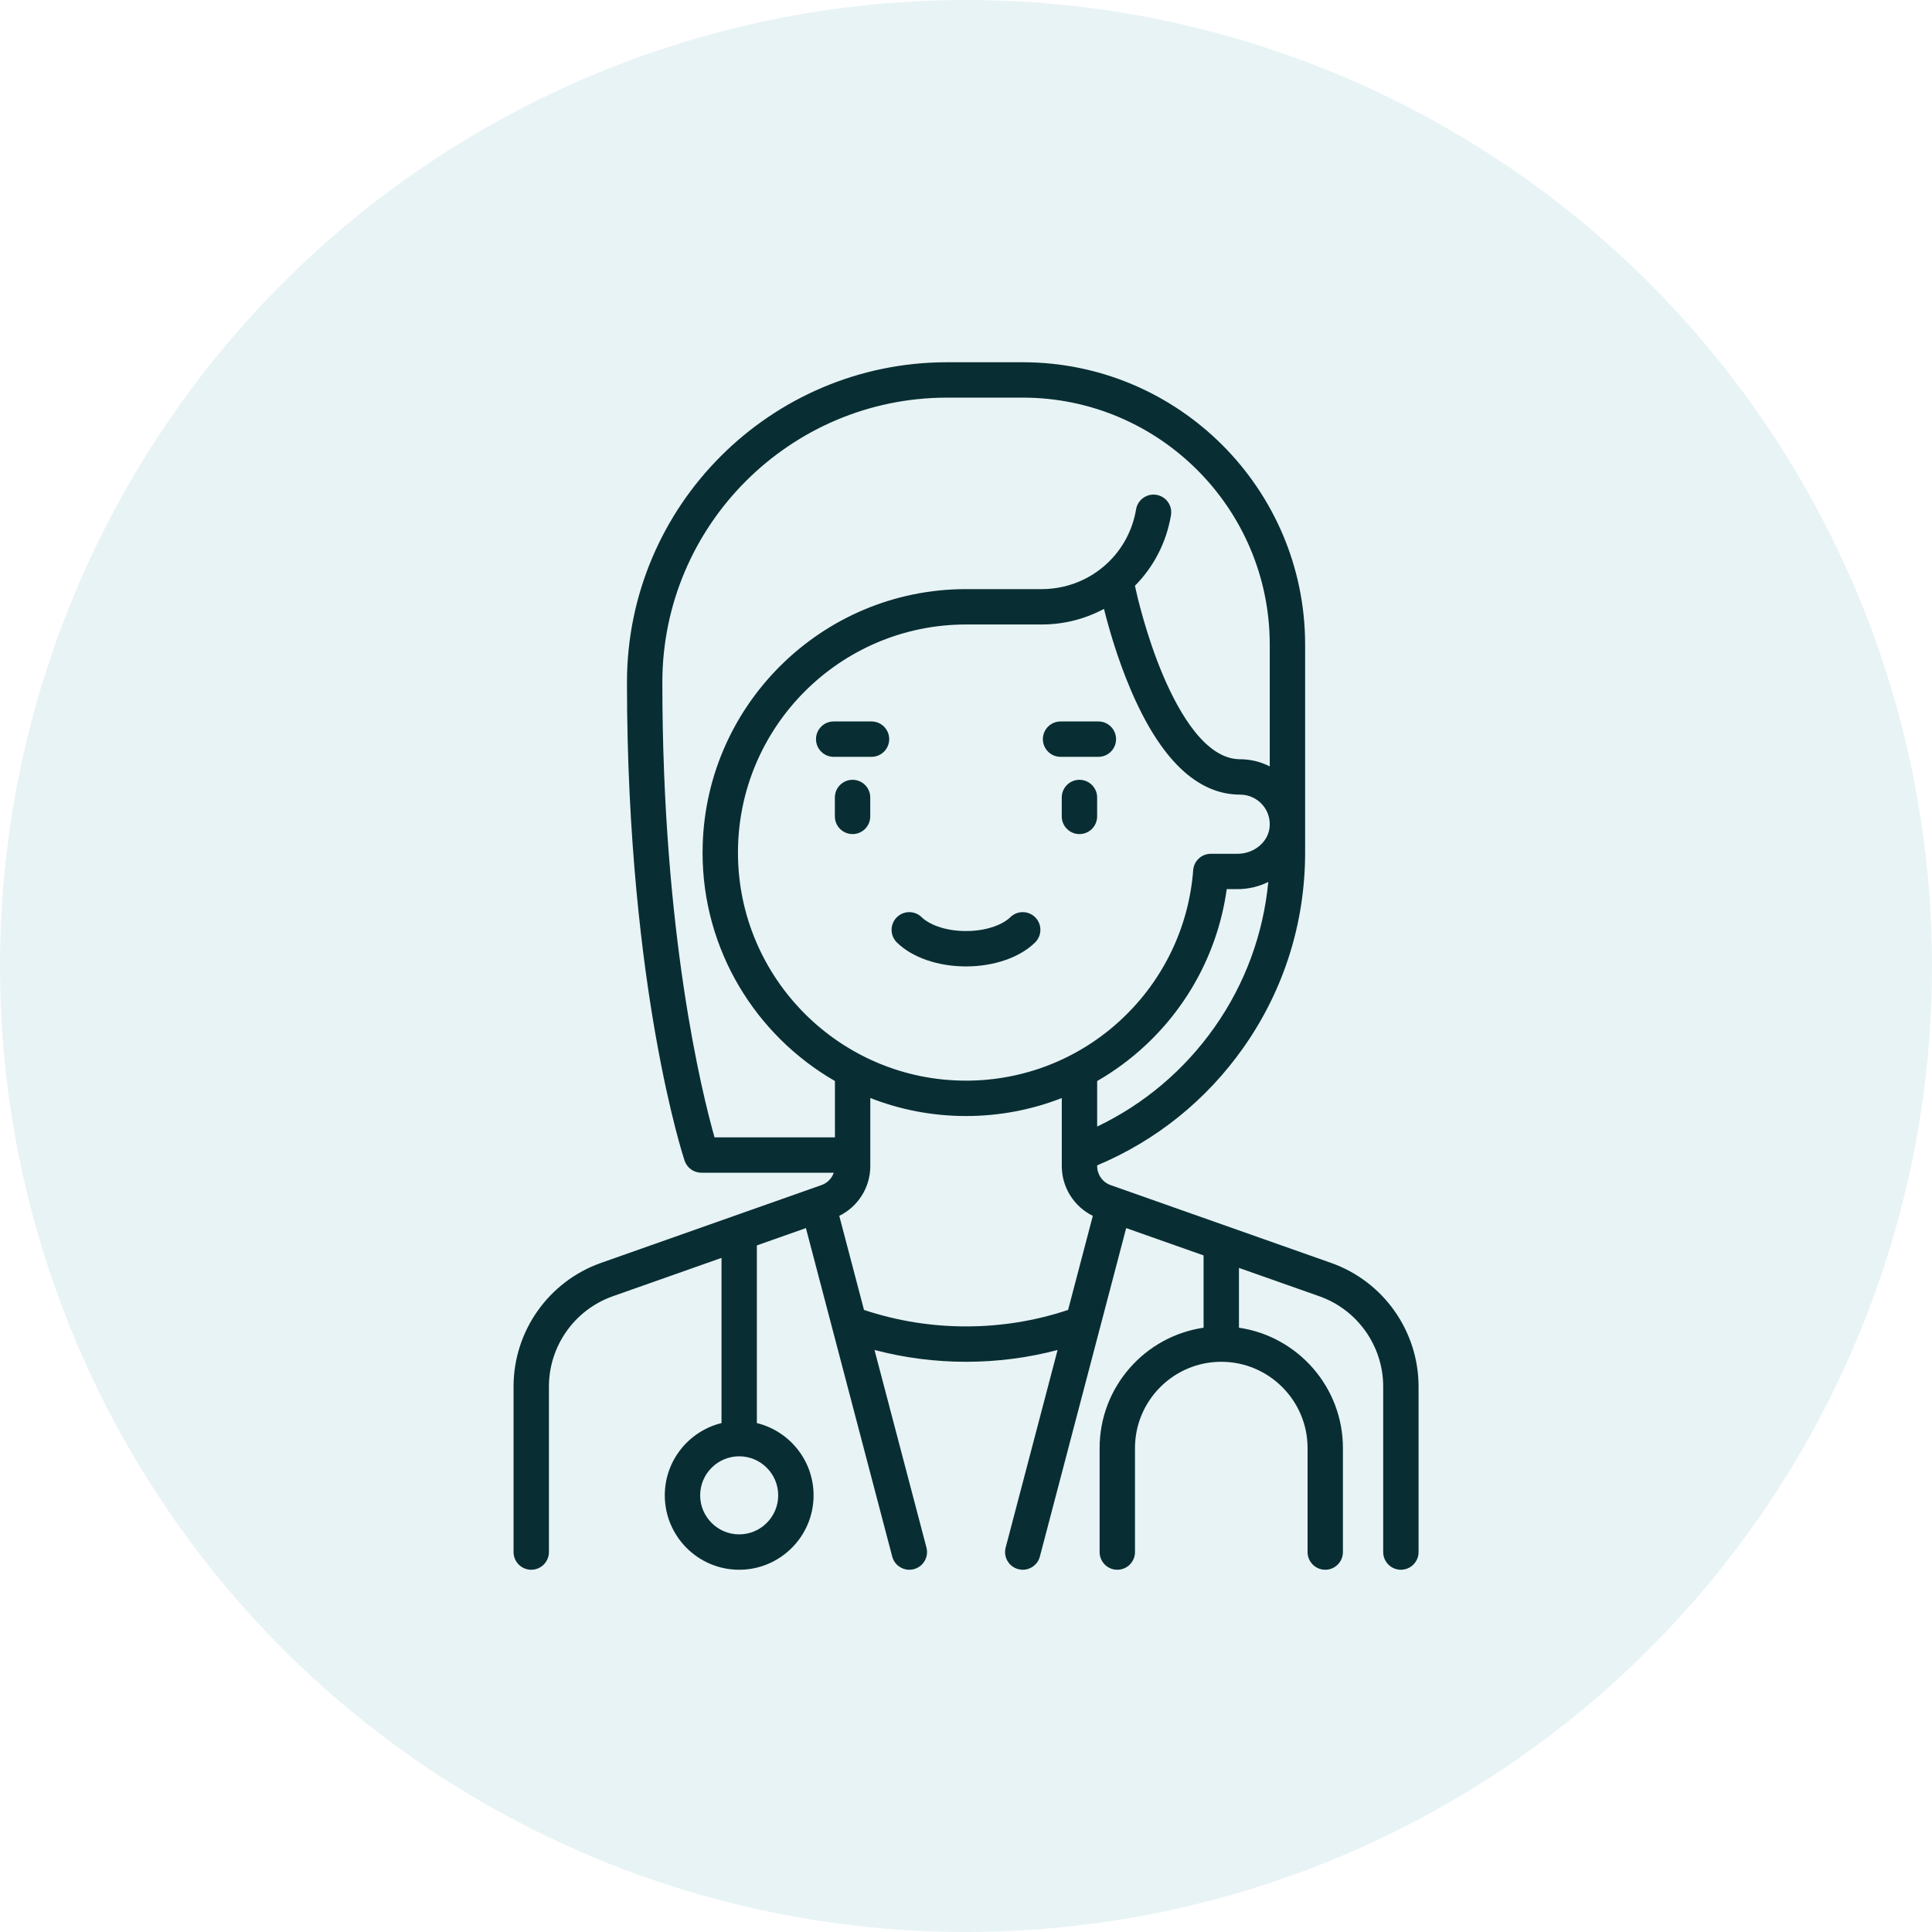 <svg width="64" height="64" viewBox="0 0 64 64" fill="none" xmlns="http://www.w3.org/2000/svg">
<circle opacity="0.1" cx="32" cy="32" r="32" fill="#158998"/>
<path d="M28.242 25.832C27.919 25.832 27.656 26.094 27.656 26.418V27.044C27.656 27.368 27.919 27.63 28.242 27.63C28.566 27.63 28.828 27.368 28.828 27.044V26.418C28.828 26.094 28.566 25.832 28.242 25.832Z" fill="#082E33"/>
<path d="M35.758 25.832C35.434 25.832 35.172 26.094 35.172 26.418V27.044C35.172 27.368 35.434 27.63 35.758 27.63C36.081 27.63 36.344 27.368 36.344 27.044V26.418C36.344 26.094 36.081 25.832 35.758 25.832Z" fill="#082E33"/>
<path d="M34.29 31.219C34.52 30.992 34.523 30.621 34.296 30.39C34.068 30.16 33.697 30.157 33.467 30.385C33.253 30.596 32.741 30.842 32 30.842C31.259 30.842 30.747 30.596 30.533 30.385C30.302 30.157 29.931 30.16 29.704 30.39C29.477 30.621 29.479 30.992 29.709 31.219C30.214 31.717 31.07 32.014 32 32.014C32.929 32.014 33.785 31.717 34.29 31.219Z" fill="#082E33"/>
<path d="M44.093 41.835L36.79 39.258C36.524 39.164 36.345 38.911 36.345 38.629V38.604C38.295 37.786 39.965 36.444 41.192 34.701C42.528 32.804 43.234 30.571 43.234 28.242V21.354C43.234 16.196 39.038 12 33.88 12H31.375C25.527 12 20.769 16.758 20.769 22.606C20.769 27.825 21.285 31.842 21.718 34.294C22.189 36.967 22.658 38.389 22.678 38.448C22.758 38.687 22.982 38.848 23.234 38.848H27.62C27.554 39.036 27.407 39.189 27.213 39.257L19.91 41.835C18.176 42.447 17.012 44.093 17.012 45.931V51.414C17.012 51.737 17.274 52 17.598 52C17.921 52 18.184 51.737 18.184 51.414V45.931C18.184 44.589 19.034 43.387 20.3 42.94L23.901 41.669V47.141C22.823 47.405 22.022 48.378 22.022 49.535C22.022 50.894 23.127 52 24.486 52C25.846 52 26.951 50.894 26.951 49.535C26.951 48.378 26.149 47.405 25.072 47.141V41.256L26.697 40.682L29.556 51.563C29.625 51.826 29.863 52 30.122 52C30.172 52 30.222 51.994 30.272 51.981C30.585 51.898 30.772 51.578 30.69 51.265L28.969 44.719C29.954 44.979 30.97 45.111 32.002 45.111C33.033 45.111 34.049 44.98 35.034 44.72L33.314 51.265C33.231 51.578 33.419 51.898 33.731 51.98C33.781 51.994 33.831 52 33.881 52C34.141 52 34.378 51.826 34.447 51.563L37.306 40.682L39.87 41.587V43.982C37.925 44.267 36.426 45.946 36.426 47.969V51.414C36.426 51.737 36.688 52 37.012 52C37.335 52 37.598 51.737 37.598 51.414V47.969C37.598 46.393 38.88 45.111 40.456 45.111C42.032 45.111 43.315 46.393 43.315 47.969V51.414C43.315 51.737 43.577 52 43.901 52C44.224 52 44.486 51.737 44.486 51.414V47.969C44.486 45.946 42.988 44.267 41.042 43.982V42.001L43.704 42.94C44.969 43.387 45.82 44.589 45.82 45.931V51.414C45.82 51.737 46.082 52 46.406 52C46.729 52 46.992 51.737 46.992 51.414V45.931C46.991 44.093 45.827 42.447 44.093 41.835ZM25.779 49.535C25.779 50.248 25.199 50.828 24.486 50.828C23.774 50.828 23.194 50.248 23.194 49.535C23.194 48.822 23.774 48.242 24.486 48.242C25.199 48.242 25.779 48.822 25.779 49.535ZM24.446 28.252C24.446 28.249 24.446 28.246 24.446 28.242C24.446 24.076 27.835 20.687 32.001 20.687H34.506C35.251 20.687 35.954 20.501 36.571 20.17C36.724 20.784 37.012 21.804 37.451 22.835C38.434 25.15 39.656 26.323 41.082 26.323C41.358 26.323 41.623 26.441 41.809 26.646C41.997 26.854 42.085 27.124 42.057 27.406C42.007 27.898 41.54 28.283 40.993 28.283H40.111C39.804 28.283 39.55 28.518 39.526 28.824C39.382 30.717 38.535 32.475 37.143 33.773C35.743 35.079 33.916 35.798 32.001 35.798C27.838 35.798 24.451 32.414 24.446 28.252ZM40.234 34.027C39.231 35.451 37.898 36.576 36.345 37.319V35.811C36.915 35.483 37.451 35.088 37.942 34.631C39.417 33.256 40.361 31.434 40.637 29.454H40.993C41.358 29.454 41.706 29.368 42.014 29.215C41.848 30.946 41.243 32.594 40.234 34.027ZM21.941 22.606C21.941 17.404 26.173 13.172 31.375 13.172H33.88C38.392 13.172 42.062 16.842 42.062 21.354V25.388C41.761 25.234 41.426 25.151 41.082 25.151C39.95 25.151 39.073 23.651 38.536 22.392C37.96 21.043 37.652 19.668 37.596 19.405C38.208 18.787 38.637 17.982 38.79 17.067C38.844 16.747 38.628 16.445 38.309 16.392C37.99 16.339 37.688 16.554 37.634 16.873C37.378 18.404 36.063 19.515 34.506 19.515H32.001C27.195 19.515 23.283 23.421 23.274 28.226C23.274 28.232 23.273 28.237 23.273 28.242C23.273 31.475 25.04 34.302 27.658 35.81V37.677H23.67C23.26 36.232 21.941 30.935 21.941 22.606ZM32.002 43.939C30.843 43.939 29.707 43.755 28.621 43.393L27.802 40.277C28.424 39.971 28.83 39.334 28.83 38.629V36.373C29.813 36.758 30.883 36.97 32.001 36.97C33.1 36.97 34.173 36.765 35.173 36.374V38.629C35.173 39.334 35.579 39.971 36.201 40.277L35.382 43.393C34.296 43.755 33.16 43.939 32.002 43.939Z" fill="#082E33"/>
<path d="M28.87 23.899H27.617C27.294 23.899 27.031 24.162 27.031 24.485C27.031 24.809 27.294 25.071 27.617 25.071H28.87C29.193 25.071 29.456 24.809 29.456 24.485C29.456 24.162 29.193 23.899 28.87 23.899Z" fill="#082E33"/>
<path d="M35.133 25.071H36.385C36.709 25.071 36.971 24.809 36.971 24.485C36.971 24.162 36.709 23.899 36.385 23.899H35.133C34.809 23.899 34.547 24.162 34.547 24.485C34.547 24.809 34.809 25.071 35.133 25.071Z" fill="#082E33"/>
</svg>

